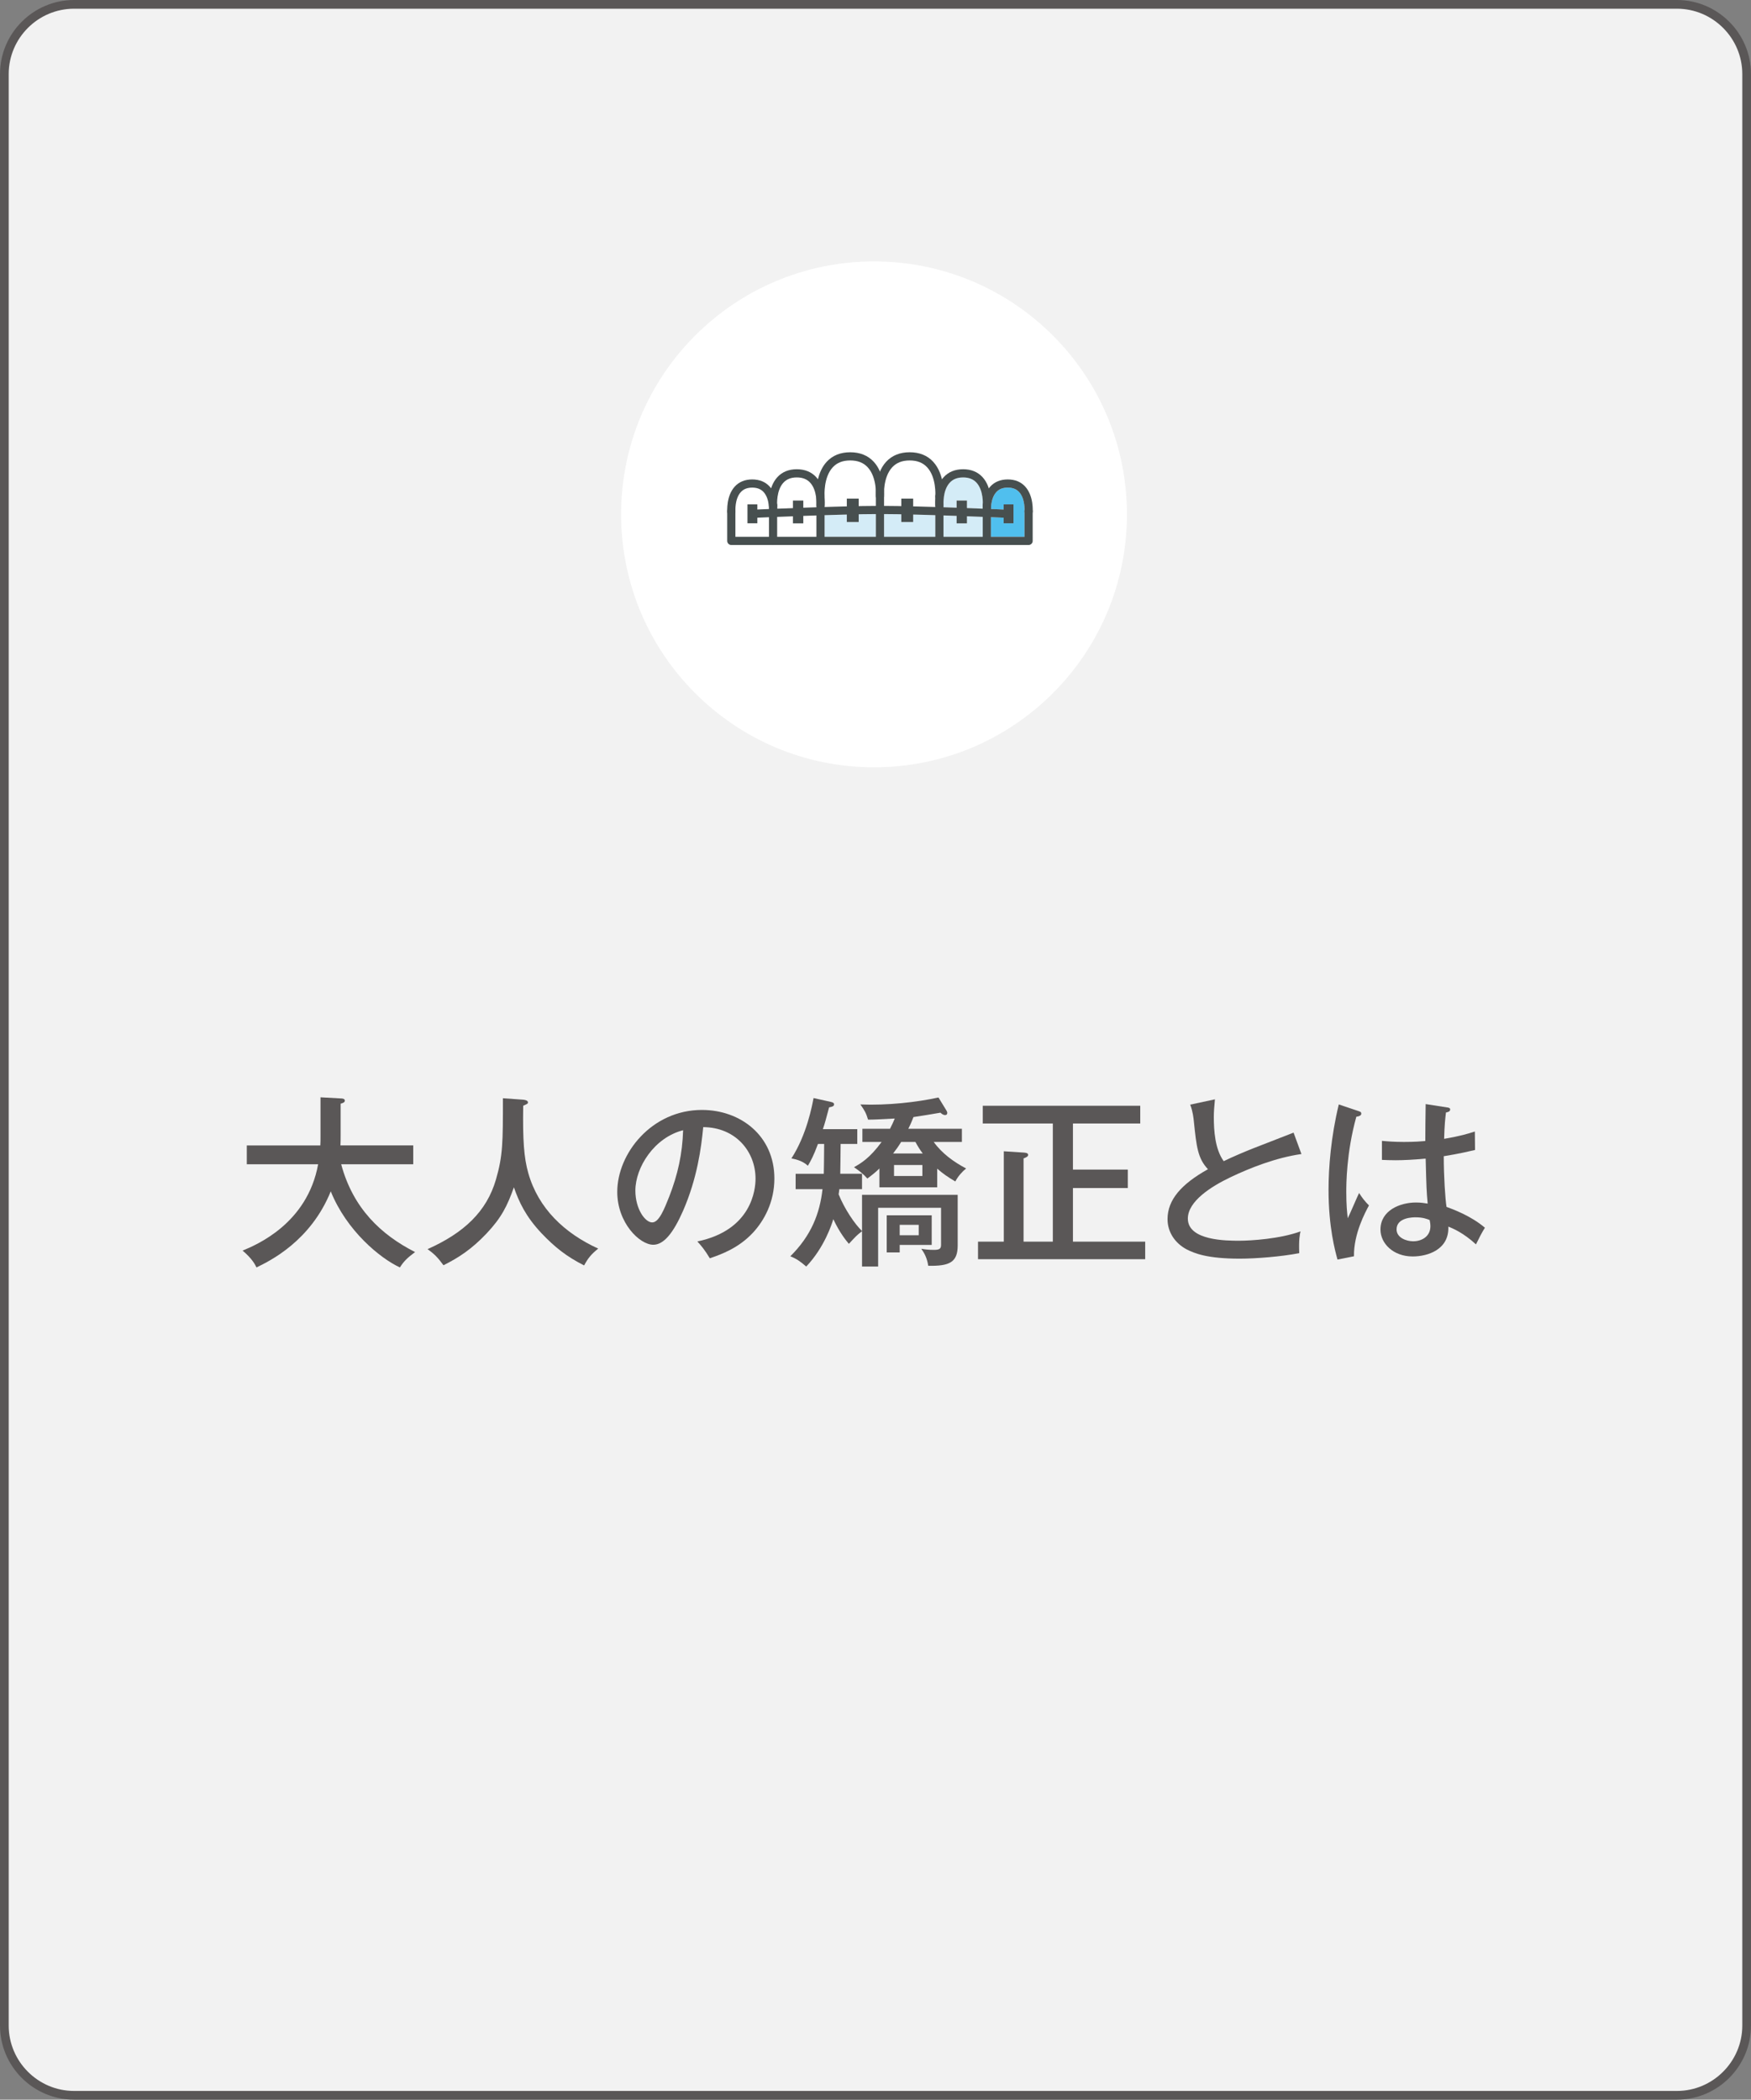<?xml version="1.0" encoding="utf-8"?>
<!-- Generator: Adobe Illustrator 28.0.0, SVG Export Plug-In . SVG Version: 6.00 Build 0)  -->
<svg version="1.1" id="レイヤー_1" xmlns="http://www.w3.org/2000/svg" xmlns:xlink="http://www.w3.org/1999/xlink" x="0px"
	 y="0px" width="201px" height="241px" viewBox="0 0 201 241" style="enable-background:new 0 0 201 241;" xml:space="preserve">
<rect x="0" y="0" width="201" height="241" fill="#808080" stroke="none"/>
<style type="text/css">
	.st0{fill:#F2F2F2;stroke:#5A5757;stroke-miterlimit:10;}
	.st1{fill:#5A5757;}
	.st2{fill:#FFFFFF;}
	.st3{fill:#D4ECF7;}
	.st4{fill:#50BFEE;}
	.st5{fill:#474F4F;}
</style>
<path class="st0" d="M192.5,240.5H8.5c-4.4,0-8-3.6-8-8V8.5c0-4.4,3.6-8,8-8h184c4.4,0,8,3.6,8,8v224
	C200.5,236.9,196.9,240.5,192.5,240.5z"/>
<g>
	<path class="st1" d="M28.331,133.636v-2.163h8.44c0.021-0.399,0.021-0.546,0.021-1.134v-4.389l2.31,0.127
		c0.168,0,0.483,0.021,0.483,0.252c0,0.231-0.294,0.293-0.483,0.356v3.527c0,0.588,0,0.735-0.021,1.26h8.356v2.163
		H39.165c1.365,5.08,4.598,8.104,8.482,10.078c-0.903,0.672-1.302,1.07-1.743,1.764
		c-2.268-1.051-6.11-4.199-7.936-8.734c-2.31,5.711-6.971,7.979-8.524,8.734
		c-0.168-0.336-0.483-0.987-1.596-1.932c1.575-0.651,7.433-3.087,8.671-9.91H28.331z"/>
	<path class="st1" d="M60.06,126.224c0.21,0.021,0.546,0.084,0.546,0.315c0,0.147-0.126,0.19-0.546,0.379
		c-0.063,3.926,0.084,5.983,0.588,7.747c1.155,4.052,4.157,6.887,8.021,8.65c-0.798,0.651-1.155,1.071-1.617,1.932
		c-1.995-1.008-3.359-2.079-4.913-3.716c-1.806-1.932-2.541-3.527-3.149-5.25
		c-0.756,2.121-1.407,3.465-3.149,5.312c-1.722,1.806-3.17,2.75-4.934,3.633
		c-0.651-0.883-1.008-1.26-1.827-1.848c4.178-1.869,6.782-4.305,7.853-8c0.798-2.75,0.798-4.283,0.798-9.322
		L60.06,126.224z"/>
	<path class="st1" d="M80.052,142.495c6.257-1.301,6.677-5.983,6.677-7.201c0-3.149-2.31-5.9-6.005-5.921
		c-0.231,2.415-0.693,5.879-2.31,9.595c-1.134,2.583-2.226,3.906-3.422,3.906c-1.575,0-4.136-2.519-4.136-6.068
		c0-4.409,3.947-9.406,9.721-9.406c4.43,0,8.315,2.961,8.315,7.873c0,2.731-1.197,4.851-2.457,6.215
		c-1.659,1.785-3.674,2.499-4.955,2.939C80.892,143.44,80.472,142.958,80.052,142.495z M72.935,136.659
		c0,2.1,1.113,3.652,1.932,3.652c0.798,0,1.407-1.596,1.953-2.96c0.987-2.54,1.512-4.913,1.596-7.622
		C75.097,130.569,72.935,133.992,72.935,136.659z"/>
	<path class="st1" d="M98.953,134.727v1.764h-2.603c-0.042,0.377-0.063,0.461-0.084,0.588
		c0.672,1.68,1.869,3.443,2.688,4.22v-4.157h10.981v5.795c0,1.953-0.924,2.394-3.381,2.352
		c-0.146-0.945-0.461-1.47-0.797-1.953c0.356,0.064,0.797,0.127,1.428,0.127c0.588,0,0.84-0.084,0.84-0.567
		v-4.263h-7.223v6.74h-1.848v-4.053c-0.609,0.463-0.693,0.567-1.512,1.449c-0.315-0.378-1.05-1.26-1.785-2.834
		c-0.147,0.504-1.008,3.232-3.107,5.438c-0.693-0.588-1.092-0.882-1.827-1.176c2.394-2.373,3.38-4.893,3.695-7.705
		h-3.086v-1.764h3.233c0.021-0.903,0.021-1.155,0.042-3.423h-0.714c-0.483,1.323-0.84,1.974-1.155,2.499
		c-0.672-0.631-1.596-0.777-1.89-0.84c1.764-2.731,2.373-6.047,2.541-6.93l1.974,0.441
		c0.294,0.062,0.378,0.146,0.378,0.273c0,0.231-0.168,0.273-0.567,0.356c-0.378,1.407-0.483,1.827-0.714,2.499
		h3.947v1.7h-1.911c0,1.155-0.042,3.255-0.042,3.423H98.953z M98.995,131.073v-1.512h3.17
		c0.231-0.44,0.378-0.776,0.546-1.176c-2.058,0.105-2.289,0.127-3.065,0.127c-0.231-0.777-0.399-1.051-0.882-1.743
		c3.107,0.126,6.445-0.252,8.965-0.798l0.924,1.512c0.043,0.084,0.084,0.168,0.084,0.252c0,0.19-0.104,0.252-0.252,0.252
		c-0.231,0-0.42-0.168-0.524-0.273c-0.588,0.105-2.751,0.463-3.107,0.504c-0.252,0.672-0.44,1.051-0.588,1.344
		h6.151v1.512h-3.232c0.924,1.303,2.288,2.289,3.716,3.045c-0.42,0.336-0.924,0.882-1.239,1.49
		c-0.86-0.504-1.428-0.902-2.078-1.469v2.141h-6.635v-2.162c-0.42,0.42-0.819,0.734-1.386,1.154
		c-0.462-0.524-0.84-0.818-1.533-1.301c0.756-0.42,1.806-1.029,3.17-2.898H98.995z M106.952,142.894h-3.675
		v0.86h-1.49v-4.262h5.165V142.894z M103.445,131.073c-0.293,0.483-0.608,0.924-0.924,1.323h3.402
		c-0.336-0.44-0.567-0.819-0.84-1.323H103.445z M105.881,133.72h-3.254v1.26h3.254V133.72z M105.461,140.585
		h-2.184v1.197h2.184V140.585z"/>
	<path class="st1" d="M131.459,142.517v2.016h-19.191v-2.016h2.961v-10.372l2.268,0.147
		c0.19,0.021,0.525,0.021,0.525,0.273c0,0.189-0.252,0.294-0.525,0.399v9.553h3.359v-13.563h-8.041v-2.036h18.077
		v2.036h-7.727v5.291h6.299v2.12h-6.299v6.152H131.459z"/>
	<path class="st1" d="M149.393,132.46c-2.939,0.42-5.899,1.596-8.146,2.666c-2.204,1.05-4.892,2.75-4.892,4.745
		c0,2.54,4.472,2.54,5.879,2.54c1.386,0,4.683-0.209,7.055-1.07c-0.084,0.357-0.21,0.945-0.147,2.498
		c-2.078,0.399-4.955,0.631-6.844,0.631c-3.717,0-5.186-0.609-6.09-1.071c-1.301-0.692-2.184-1.952-2.184-3.464
		c0-2.205,1.555-4.011,4.641-5.732c-1.176-1.238-1.322-2.603-1.617-5.459c-0.041-0.441-0.125-1.176-0.42-1.953
		l2.835-0.608c-0.084,0.903-0.126,1.428-0.126,2.036c0,1.512,0.126,3.675,1.134,5.061
		c1.028-0.504,2.478-1.113,3.38-1.47c0.735-0.294,4.389-1.7,4.641-1.806L149.393,132.46z"/>
	<path class="st1" d="M155.99,127.546c0.231,0.084,0.273,0.127,0.273,0.295c0,0.146-0.168,0.293-0.567,0.336
		c-1.154,4.156-1.154,7.811-1.154,8.629c0,1.47,0.084,2.31,0.168,3.023c0.231-0.441,1.092-2.478,1.302-2.897
		c0.356,0.567,0.672,0.966,1.134,1.428c-0.398,0.735-1.764,3.233-1.722,5.837l-1.89,0.378
		c-0.273-0.987-1.029-3.716-1.029-8.021c0-2.519,0.273-6.068,1.176-9.784L155.99,127.546z M166.215,127.126
		c0.21,0.043,0.252,0.127,0.252,0.211c0,0.273-0.294,0.315-0.482,0.356c-0.084,0.672-0.168,1.428-0.211,3.023
		c1.869-0.315,2.731-0.588,3.527-0.84l0.021,2.12c-0.65,0.147-1.742,0.42-3.59,0.715
		c0,2.288,0.168,4.892,0.315,5.815c0.734,0.273,2.813,1.028,4.409,2.394c-0.294,0.441-0.756,1.344-1.028,1.91
		c-1.407-1.301-2.625-1.826-3.171-2.036c0.104,2.646-2.372,3.423-4.095,3.423c-2.225,0-3.695-1.491-3.695-3.087
		c0-2.226,2.289-3.107,4.074-3.107c0.545,0,0.965,0.064,1.344,0.126c-0.127-1.406-0.147-1.785-0.231-5.165
		c-1.302,0.126-2.499,0.189-3.443,0.189c-0.672,0-1.112-0.021-1.575-0.041v-2.184c0.631,0.062,1.407,0.125,2.541,0.125
		c1.176,0,1.974-0.062,2.436-0.104c0-1.134,0.021-2.856,0.042-4.241L166.215,127.126z M162.498,139.724
		c-0.273,0-2.184,0-2.184,1.387c0,0.965,1.135,1.364,1.911,1.364c0.924,0,1.974-0.504,1.974-1.743
		c0-0.189-0.021-0.356-0.084-0.692C163.821,139.913,163.338,139.724,162.498,139.724z"/>
</g>
<circle class="st2" cx="100.331" cy="59.039" r="29.033"/>
<g>
	<g>
		<path class="st2" d="M92.212,60.074h-1.187v-0.816c-0.65,0.024-1.261,0.048-1.814,0.07v2.287c1.324,0,2.854,0,4.505,0
			c0-0.561,0-1.539,0-2.452c-0.51,0.017-1.014,0.034-1.505,0.052V60.074z"/>
		<path class="st3" d="M98.57,59.918h-1.363v-0.858c-0.83,0.021-1.692,0.045-2.552,0.072v2.483
			c1.875,0,3.875,0,5.886,0V59.003c-0.597,0.003-1.262,0.013-1.971,0.026V59.918z"/>
		<path class="st3" d="M104.824,59.918h-1.363v-0.889c-0.713-0.014-1.382-0.023-1.98-0.027c0,0.958,0,2.018,0,2.612
			c2.011,0,4.011,0,5.886,0v-2.484c-0.858-0.027-1.716-0.051-2.543-0.071V59.918z"/>
		<path class="st3" d="M110.998,60.074h-1.187v-0.861c-0.492-0.017-0.995-0.035-1.505-0.051v2.454
			c1.651,0,3.181,0,4.505,0v-2.29c-0.555-0.022-1.166-0.045-1.814-0.069V60.074z"/>
		<path class="st4" d="M115.68,55.97c-0.561,0-0.987,0.165-1.302,0.504c-0.533,0.575-0.619,1.502-0.627,1.949
			c0.608,0.025,1.104,0.045,1.458,0.06v-0.591h1.133v2.171h-1.133v-0.64c-0.347-0.015-0.846-0.035-1.458-0.06
			v2.253c2.211,0,3.669,0,3.853,0c0-0.699,0-2.943,0-2.943c0-0.011,0.003-0.022,0.003-0.034
			c0.01-0.232,0.028-1.462-0.625-2.165C116.667,56.135,116.241,55.97,115.68,55.97z"/>
		<path class="st3" d="M112.088,55.394c-0.372-0.4-0.872-0.595-1.53-0.595c-0.658,0-1.158,0.195-1.53,0.595
			c-0.552,0.594-0.692,1.504-0.723,2.064v0.763c0.51,0.017,1.013,0.034,1.505,0.051v-0.82h1.187v0.862
			c0.646,0.024,1.258,0.047,1.814,0.069v-0.395c0-0.011,0.002-0.022,0.003-0.033c0-0.001-0-0.002-0-0.003
			C112.816,57.938,112.927,56.297,112.088,55.394z"/>
		<path class="st2" d="M106.428,53.635c-0.489-0.527-1.145-0.784-2.004-0.784c-0.859,0-1.515,0.256-2.004,0.784
			c-0.722,0.777-0.899,1.964-0.937,2.682c0.006,0.124,0.008,0.236,0.008,0.332c0,0.18-0.007,0.288-0.009,0.329
			c0,0.007,0,0.457,0,1.087c0.598,0.003,1.267,0.013,1.98,0.026v-0.861h1.363v0.891
			c0.827,0.02,1.685,0.045,2.543,0.071v-0.163c0-0.001-0-0.002-0-0.003
			c-0.002-0.027-0.018-0.261,0-0.602v-0.458c0-0.006,0.002-0.012,0.002-0.018
			c0-0.006-0.001-0.012-0.001-0.018C107.369,56.909,107.513,54.805,106.428,53.635z"/>
		<path class="st2" d="M100.54,56.317c-0.038-0.717-0.216-1.905-0.937-2.682c-0.489-0.527-1.145-0.784-2.004-0.784
			c-0.859,0-1.515,0.256-2.004,0.784c-1.086,1.171-0.942,3.274-0.94,3.295c0.001,0.012,0.001,0.024,0.001,0.036
			v0.426c0.021,0.358,0.005,0.606,0.002,0.634c-0,0.005-0.002,0.009-0.002,0.014v0.153
			c0.86-0.027,1.722-0.052,2.552-0.072V57.229h1.363v0.861c0.708-0.014,1.374-0.023,1.971-0.026v-1.082
			C100.537,56.915,100.523,56.672,100.54,56.317z"/>
		<path class="st2" d="M91.465,54.8c-0.658,0-1.158,0.195-1.53,0.595c-0.839,0.903-0.727,2.543-0.726,2.559
			c0.001,0.006-0.001,0.011-0,0.017c0,0.006,0.002,0.012,0.002,0.018v0.25
			c0.003,0.053,0.004,0.102,0.005,0.148c0.552-0.022,1.161-0.046,1.809-0.07v-0.865h1.187v0.822
			c0.491-0.018,0.995-0.035,1.505-0.052c0-0.31,0-0.584,0-0.796c-0.035-0.562-0.18-1.45-0.721-2.032
			C92.624,54.994,92.123,54.8,91.465,54.8z"/>
		<path class="st2" d="M86.348,55.97c-0.561,0-0.987,0.165-1.302,0.504c-0.719,0.775-0.624,2.192-0.623,2.207
			c0.003,0.035,0.001,0.069-0.004,0.102c0,0.457,0,2.226,0,2.832c0.184,0,1.643,0,3.853,0v-2.249
			c-0.555,0.023-1.011,0.042-1.335,0.056v0.64h-1.133v-2.171h1.133v0.591c0.329-0.014,0.783-0.033,1.335-0.056
			v-0.155c-0.025-0.482-0.142-1.282-0.621-1.798C87.335,56.135,86.909,55.97,86.348,55.97z"/>
	</g>
	<g>
		<g>
			<path class="st5" d="M83.948,58.202c-0.259,0-0.47,0.21-0.47,0.47v3.413c0,0.259,0.21,0.47,0.47,0.47
				h34.125c0.259,0,0.47-0.21,0.47-0.47V58.672c0-0.259-0.21-0.47-0.47-0.47s-0.47,0.21-0.47,0.47
				c0,0,0,2.244,0,2.943c-0.901,0-32.285,0-33.186,0c0-0.699,0-2.943,0-2.943
				C84.418,58.413,84.208,58.202,83.948,58.202z"/>
		</g>
		<g>
			<path class="st5" d="M108.306,62.085v-5.119c0-0.259-0.21-0.47-0.47-0.47c-0.259,0-0.47,0.21-0.47,0.47
				v5.119c0,0.259,0.21,0.47,0.47,0.47C108.096,62.554,108.306,62.344,108.306,62.085z"/>
		</g>
		<g>
			<path class="st5" d="M100.541,56.966v5.119c0,0.259,0.21,0.47,0.47,0.47s0.47-0.21,0.47-0.47
				c0,0,0-5.085,0-5.108c0.003-0.041,0.009-0.149,0.009-0.329c0-0.745-0.124-2.49-1.196-3.648
				c-0.668-0.722-1.575-1.088-2.696-1.088c-1.121,0-2.028,0.366-2.696,1.088c-1.072,1.158-1.196,2.904-1.196,3.648
				c0,0.18,0.007,0.288,0.009,0.329c0,0.022,0,5.107,0,5.107c0,0.259,0.21,0.47,0.47,0.47
				c0.259,0,0.47-0.21,0.47-0.47v-5.119c0-0.012-0.001-0.024-0.001-0.036c-0.002-0.021-0.146-2.125,0.94-3.295
				c0.489-0.527,1.145-0.784,2.004-0.784c0.859,0,1.515,0.256,2.004,0.784c1.086,1.17,0.942,3.274,0.94,3.295
				C100.542,56.942,100.541,56.954,100.541,56.966z"/>
		</g>
		<g>
			<path class="st5" d="M107.8,57.434c0.258,0.02,0.484-0.173,0.504-0.432c0.008-0.102,0.18-2.528-1.185-4.003
				c-0.668-0.722-1.575-1.088-2.696-1.088c-1.121,0-2.028,0.366-2.696,1.088c-1.364,1.475-1.193,3.9-1.185,4.003
				c0.02,0.258,0.246,0.451,0.504,0.432c0.258-0.02,0.452-0.245,0.432-0.504
				c-0.002-0.021-0.146-2.126,0.94-3.295c0.489-0.527,1.145-0.784,2.004-0.784c0.859,0,1.515,0.256,2.004,0.784
				c1.086,1.17,0.942,3.274,0.94,3.295C107.348,57.188,107.542,57.414,107.8,57.434z"/>
		</g>
		<g>
			<path class="st5" d="M113.247,58.457c0.258,0.02,0.483-0.173,0.504-0.431c0.006-0.084,0.146-2.06-0.971-3.267
				c-0.552-0.596-1.299-0.899-2.222-0.899s-1.67,0.302-2.221,0.899c-1.117,1.207-0.977,3.183-0.971,3.267
				c0.02,0.258,0.245,0.451,0.504,0.431c0.258-0.02,0.452-0.245,0.433-0.503
				c-0.001-0.016-0.113-1.656,0.726-2.559c0.372-0.4,0.872-0.595,1.53-0.595c0.658,0,1.158,0.195,1.53,0.595
				c0.838,0.903,0.727,2.543,0.726,2.559C112.795,58.212,112.989,58.438,113.247,58.457z"/>
		</g>
		<g>
			<path class="st5" d="M94.154,58.457c0.258,0.02,0.484-0.173,0.504-0.431c0.006-0.084,0.146-2.06-0.971-3.267
				c-0.552-0.596-1.299-0.899-2.222-0.899s-1.67,0.302-2.222,0.899c-1.117,1.207-0.977,3.183-0.971,3.267
				c0.02,0.258,0.245,0.451,0.504,0.431c0.258-0.02,0.452-0.245,0.433-0.503
				c-0.001-0.016-0.113-1.657,0.726-2.559c0.372-0.4,0.872-0.595,1.53-0.595c0.658,0,1.158,0.195,1.53,0.595
				c0.838,0.903,0.727,2.543,0.726,2.559C93.702,58.212,93.896,58.438,94.154,58.457z"/>
		</g>
		<g>
			<path class="st5" d="M88.706,59.183c0.258,0.02,0.483-0.173,0.504-0.431c0.006-0.074,0.13-1.834-0.868-2.914
				c-0.496-0.536-1.167-0.808-1.994-0.808c-0.827,0-1.498,0.272-1.994,0.808c-0.998,1.079-0.874,2.839-0.868,2.914
				c0.02,0.258,0.245,0.451,0.504,0.431c0.258-0.02,0.452-0.245,0.433-0.503c-0.001-0.014-0.096-1.431,0.623-2.207
				c0.315-0.339,0.741-0.504,1.302-0.504c0.561,0,0.987,0.165,1.302,0.504c0.719,0.774,0.624,2.192,0.623,2.207
				C88.254,58.938,88.448,59.164,88.706,59.183z"/>
		</g>
		<g>
			<path class="st5" d="M118.038,59.183c0.258,0.02,0.483-0.173,0.504-0.431c0.006-0.074,0.13-1.834-0.868-2.914
				c-0.496-0.536-1.167-0.808-1.994-0.808s-1.498,0.272-1.994,0.808c-0.998,1.079-0.874,2.839-0.868,2.914
				c0.02,0.258,0.245,0.451,0.504,0.431c0.258-0.02,0.452-0.245,0.433-0.503
				c-0.001-0.014-0.096-1.431,0.623-2.207c0.315-0.339,0.741-0.504,1.302-0.504c0.561,0,0.987,0.165,1.302,0.504
				c0.719,0.774,0.624,2.192,0.623,2.207C117.586,58.938,117.78,59.164,118.038,59.183z"/>
		</g>
		<g>
			<path class="st5" d="M89.211,62.085v-4.095c0-0.259-0.21-0.47-0.47-0.47c-0.259,0-0.47,0.21-0.47,0.47v4.095
				c0,0.259,0.21,0.47,0.47,0.47C89.001,62.554,89.211,62.344,89.211,62.085z"/>
		</g>
		<g>
			<path class="st5" d="M113.75,62.085v-4.095c0-0.259-0.21-0.47-0.47-0.47s-0.47,0.21-0.47,0.47v4.095
				c0,0.259,0.21,0.47,0.47,0.47S113.75,62.344,113.75,62.085z"/>
		</g>
		<rect x="103.461" y="57.229" class="st5" width="1.363" height="2.689"/>
		<rect x="97.208" y="57.229" class="st5" width="1.363" height="2.689"/>
		<rect x="109.811" y="57.453" class="st5" width="1.187" height="2.62"/>
		<rect x="91.025" y="57.453" class="st5" width="1.187" height="2.62"/>
		<rect x="85.804" y="57.892" class="st5" width="1.133" height="2.171"/>
		<rect x="115.208" y="57.892" class="st5" width="1.133" height="2.171"/>
		<g>
			<path class="st5" d="M101.011,59.002c4.627,0,14.642,0.44,14.743,0.444c0.259,0.011,0.478-0.189,0.49-0.448
				c0.011-0.259-0.189-0.478-0.448-0.49c-0.101-0.004-10.137-0.445-14.784-0.445c-4.648,0-14.562,0.441-14.661,0.445
				c-0.259,0.012-0.46,0.231-0.448,0.49c0.012,0.259,0.231,0.46,0.49,0.448
				C86.491,59.442,96.384,59.002,101.011,59.002z"/>
		</g>
	</g>
</g>
</svg>
